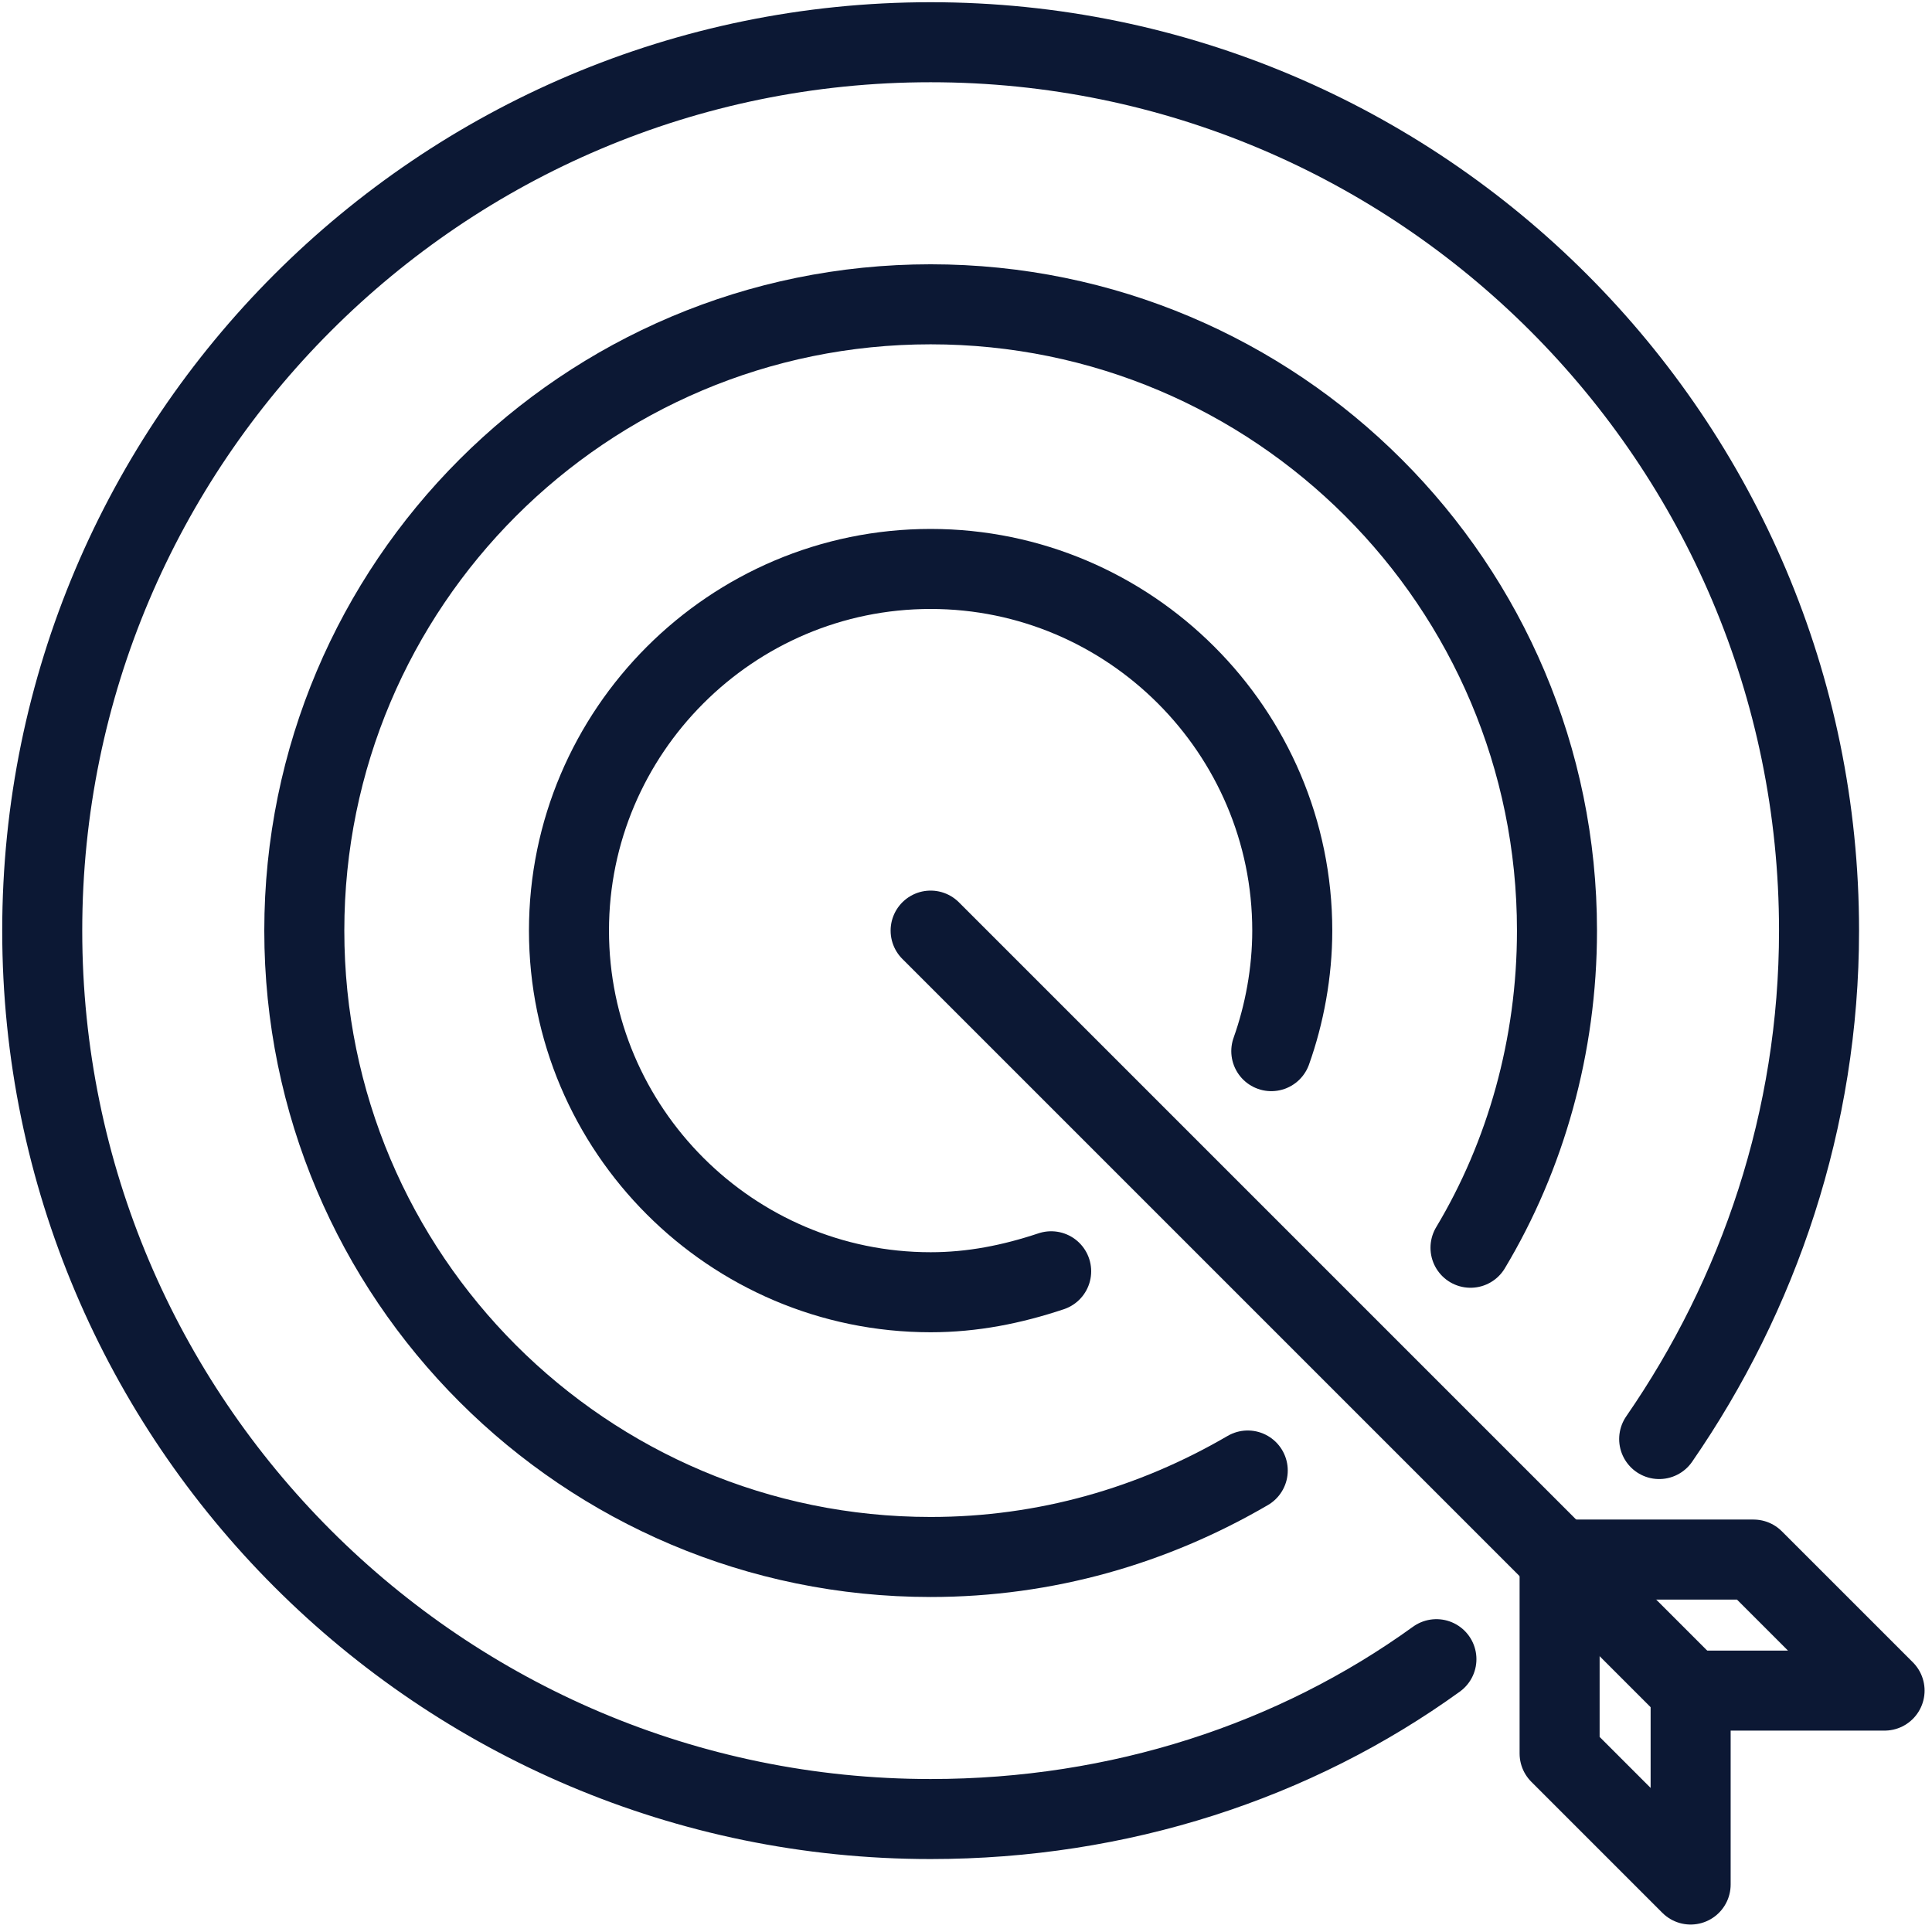 <svg width="183" height="183" viewBox="0 0 183 183" fill="none" xmlns="http://www.w3.org/2000/svg">
<path d="M157.158 136.307C166.591 122.654 172.3 106.023 172.3 88.15C172.3 41.731 134.569 4 88.15 4C41.731 4 4 41.731 4 88.15C4 134.569 41.731 172.3 88.15 172.3C106.023 172.3 122.654 166.839 136.058 157.158" stroke="#0C1834" stroke-width="7.58" stroke-linecap="round" stroke-linejoin="round"/>
<path d="M139.287 118.187C144.499 109.499 147.478 99.073 147.478 88.151C147.478 55.385 120.918 28.824 88.151 28.824C55.385 28.824 28.824 55.385 28.824 88.151C28.824 120.918 55.385 147.478 88.151 147.478C99.073 147.478 109.251 144.499 118.187 139.287" stroke="#0C1834" stroke-width="7.58" stroke-linecap="round" stroke-linejoin="round"/>
<path d="M120.418 99.565C121.659 96.09 122.404 92.118 122.404 88.146C122.404 69.281 107.014 53.891 88.148 53.891C69.283 53.891 53.893 69.281 53.893 88.146C53.893 107.012 69.283 122.402 88.148 122.402C92.12 122.402 95.844 121.657 99.567 120.416" stroke="#0C1834" stroke-width="7.58" stroke-linecap="round" stroke-linejoin="round"/>
<path d="M160.137 160.135L88.15 88.148" stroke="#0C1834" stroke-width="7.58" stroke-linecap="round" stroke-linejoin="round"/>
<path d="M178.507 160.134H160.138V178.503L147.727 166.092V147.723H166.096L178.507 160.134Z" stroke="#0C1834" stroke-width="7.58" stroke-linecap="round" stroke-linejoin="round"/>
</svg>

